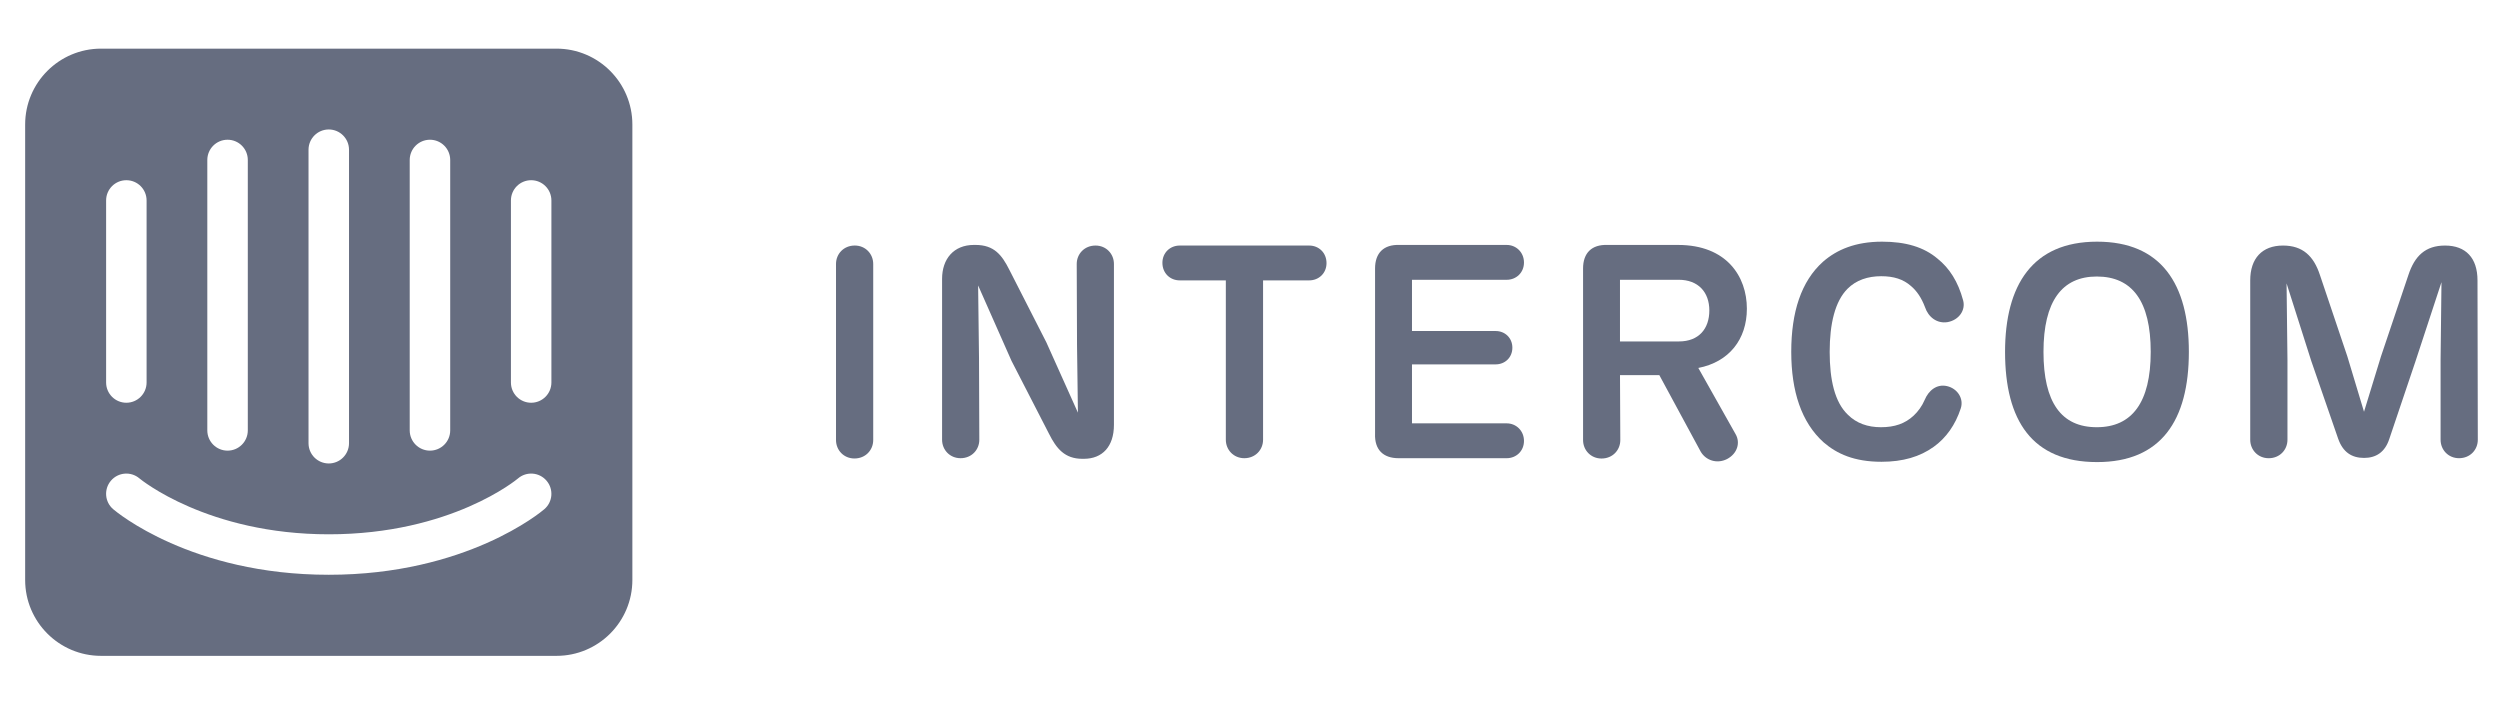 <svg width="132" height="37" viewBox="0 0 132 37" fill="none" xmlns="http://www.w3.org/2000/svg">
<path d="M29.382 2.568H5.336C3.123 2.568 1.328 4.363 1.328 6.576V30.622C1.328 32.835 3.123 34.629 5.336 34.629H29.382C31.595 34.629 33.389 32.835 33.389 30.622V6.576C33.389 4.363 31.595 2.568 29.382 2.568ZM21.633 8.447C21.633 7.856 22.112 7.378 22.702 7.378C23.292 7.378 23.771 7.856 23.771 8.447V22.725C23.771 23.315 23.292 23.794 22.702 23.794C22.112 23.794 21.633 23.315 21.633 22.725V8.447ZM16.29 7.906C16.29 7.315 16.768 6.836 17.359 6.836C17.949 6.836 18.428 7.315 18.428 7.906V23.402C18.428 23.992 17.949 24.471 17.359 24.471C16.768 24.471 16.29 23.992 16.29 23.402V7.906ZM10.946 8.447C10.946 7.856 11.425 7.378 12.015 7.378C12.606 7.378 13.084 7.856 13.084 8.447V22.725C13.084 23.315 12.606 23.794 12.015 23.794C11.425 23.794 10.946 23.315 10.946 22.725V8.447ZM5.603 10.584C5.603 9.993 6.081 9.515 6.671 9.515C7.261 9.515 7.74 9.993 7.74 10.584V20.196C7.74 20.786 7.261 21.265 6.671 21.265C6.081 21.265 5.603 20.786 5.603 20.196V10.584ZM28.741 26.885C28.577 27.027 24.617 30.348 17.359 30.348C10.1 30.348 6.142 27.027 5.976 26.885C5.528 26.501 5.475 25.827 5.86 25.378C6.242 24.931 6.916 24.878 7.364 25.261C7.426 25.313 10.961 28.211 17.358 28.211C23.834 28.211 27.315 25.292 27.349 25.263C27.796 24.878 28.472 24.93 28.855 25.378C29.241 25.827 29.189 26.501 28.741 26.885ZM29.114 20.196C29.114 20.786 28.635 21.265 28.045 21.265C27.455 21.265 26.977 20.786 26.977 20.196V10.584C26.977 9.993 27.455 9.515 28.045 9.515C28.635 9.515 29.114 9.993 29.114 10.584V20.196Z" fill="#666D80"/>
<path d="M46.106 23.233C46.106 23.768 45.698 24.208 45.115 24.208C44.549 24.208 44.141 23.767 44.141 23.233V13.939C44.141 13.404 44.549 12.964 45.132 12.964C45.698 12.964 46.106 13.405 46.106 13.939V23.233Z" fill="#666D80"/>
<path d="M58.816 13.939V22.432C58.816 23.58 58.202 24.225 57.227 24.225H57.149C56.221 24.225 55.781 23.69 55.388 22.904L53.406 19.05L51.645 15.072L51.692 18.925L51.708 23.218C51.708 23.753 51.299 24.193 50.717 24.193C50.151 24.193 49.742 23.752 49.742 23.218V14.725C49.742 13.671 50.355 12.932 51.425 12.932H51.504C52.494 12.932 52.903 13.467 53.297 14.253L55.247 18.075L56.914 21.788L56.867 18.233L56.851 13.94C56.851 13.405 57.26 12.965 57.842 12.965C58.407 12.964 58.816 13.403 58.816 13.939Z" fill="#666D80"/>
<path d="M66.69 23.218C66.69 23.753 66.281 24.193 65.699 24.193C65.133 24.193 64.724 23.752 64.724 23.218V14.804H62.287C61.784 14.804 61.375 14.427 61.375 13.877C61.375 13.342 61.784 12.965 62.287 12.965H69.128C69.631 12.965 70.04 13.343 70.04 13.893C70.04 14.428 69.631 14.804 69.128 14.804H66.69V23.218Z" fill="#666D80"/>
<path d="M72.603 22.904V14.175C72.603 13.358 73.059 12.902 73.892 12.933H79.554C80.057 12.933 80.466 13.326 80.466 13.861C80.466 14.396 80.057 14.773 79.554 14.773H74.553V17.478H78.972C79.46 17.478 79.853 17.84 79.853 18.358C79.853 18.878 79.46 19.239 78.972 19.239H74.553V22.353H79.554C80.057 22.353 80.466 22.746 80.466 23.281C80.466 23.816 80.057 24.193 79.554 24.193H73.845C73.028 24.194 72.572 23.738 72.603 22.904Z" fill="#666D80"/>
<path d="M91.637 22.919C91.905 23.375 91.731 23.957 91.181 24.241C90.646 24.508 90.064 24.304 89.798 23.848L87.612 19.806H85.536L85.552 23.235C85.552 23.77 85.143 24.21 84.561 24.21C83.995 24.21 83.586 23.769 83.586 23.235V14.175C83.586 13.358 84.042 12.902 84.875 12.933H88.603C91.166 12.933 92.235 14.6 92.235 16.299C92.235 17.919 91.292 19.114 89.671 19.428L91.637 22.919ZM85.535 18.028H88.649C89.703 18.028 90.253 17.352 90.253 16.392C90.253 15.432 89.671 14.772 88.633 14.772H85.535V18.028Z" fill="#666D80"/>
<path d="M96.292 23.36C95.113 22.306 94.578 20.655 94.578 18.579C94.578 16.487 95.097 14.852 96.261 13.814C96.985 13.185 97.96 12.76 99.375 12.76C100.618 12.76 101.577 13.043 102.301 13.656C102.93 14.159 103.386 14.868 103.653 15.859C103.795 16.378 103.433 16.897 102.836 17.007C102.27 17.101 101.814 16.739 101.641 16.22C101.452 15.717 101.2 15.356 100.901 15.103C100.492 14.742 99.989 14.584 99.328 14.584C98.621 14.584 98.007 14.789 97.551 15.245C96.891 15.905 96.607 17.085 96.607 18.579C96.607 20.058 96.874 21.237 97.567 21.897C98.023 22.353 98.621 22.557 99.312 22.557C100.036 22.557 100.586 22.369 101.042 21.944C101.278 21.724 101.483 21.441 101.625 21.111C101.829 20.623 102.254 20.261 102.804 20.387C103.354 20.514 103.701 21.048 103.527 21.567C103.244 22.431 102.757 23.123 102.096 23.595C101.373 24.114 100.476 24.382 99.344 24.382C97.897 24.382 96.985 23.957 96.292 23.36Z" fill="#666D80"/>
<path d="M105.867 18.579C105.867 15.056 107.314 12.76 110.727 12.76C114.109 12.76 115.572 14.993 115.572 18.579C115.572 22.212 114.093 24.398 110.727 24.398C107.299 24.398 105.867 22.212 105.867 18.579ZM113.558 18.579C113.558 15.905 112.583 14.6 110.711 14.6C108.871 14.6 107.896 15.906 107.896 18.579C107.896 21.253 108.84 22.557 110.711 22.557C112.567 22.557 113.558 21.252 113.558 18.579Z" fill="#666D80"/>
<path d="M130.828 23.218C130.828 23.753 130.42 24.193 129.837 24.193C129.271 24.193 128.863 23.752 128.863 23.218V19.003L128.91 14.899L127.541 19.067L126.157 23.171C125.922 23.895 125.434 24.178 124.821 24.178C124.176 24.178 123.704 23.88 123.452 23.156L122.037 19.067L120.731 14.963L120.778 19.004V23.219C120.778 23.754 120.369 24.194 119.787 24.194C119.221 24.194 118.812 23.753 118.812 23.219V14.805C118.812 13.641 119.442 12.965 120.543 12.965C121.581 12.965 122.163 13.515 122.493 14.522L123.939 18.815L124.82 21.741L125.717 18.815L127.163 14.522C127.494 13.515 128.06 12.965 129.098 12.965C130.199 12.965 130.812 13.625 130.812 14.805L130.828 23.218Z" fill="#666D80"/>
</svg>
